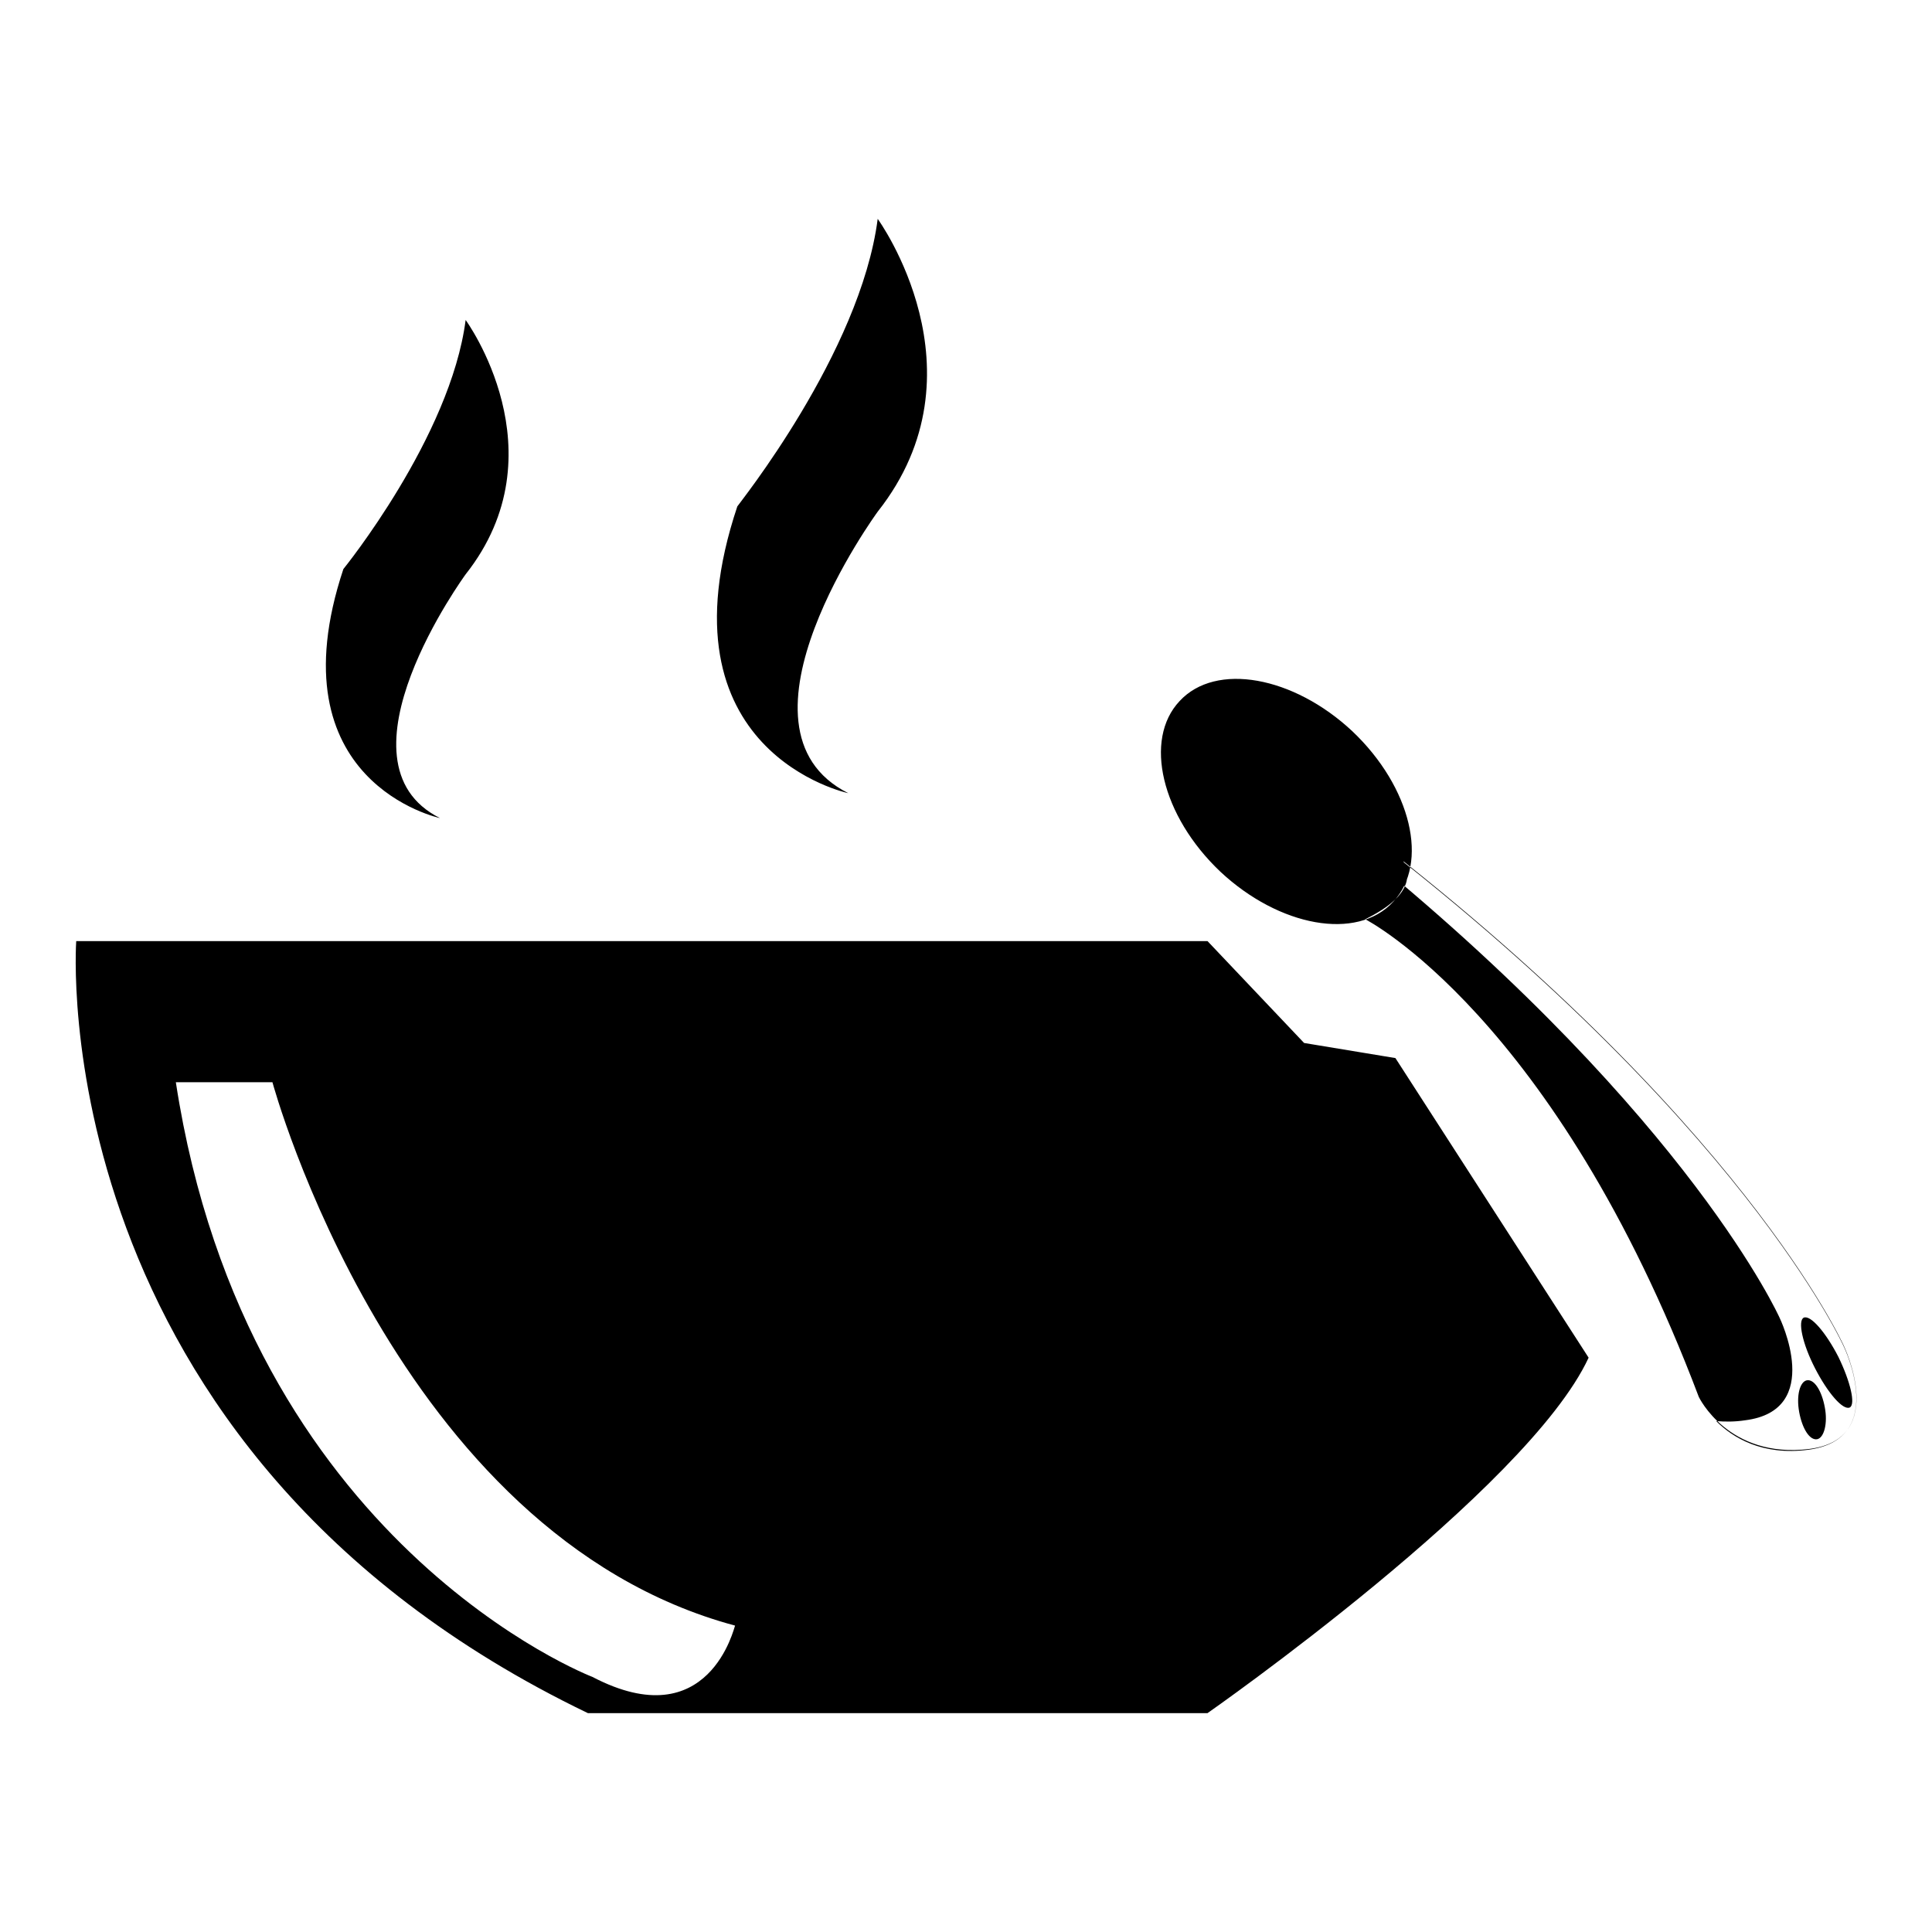 <?xml version="1.0" encoding="utf-8"?>
<!-- Svg Vector Icons : http://www.onlinewebfonts.com/icon -->
<!DOCTYPE svg PUBLIC "-//W3C//DTD SVG 1.1//EN" "http://www.w3.org/Graphics/SVG/1.1/DTD/svg11.dtd">
<svg version="1.1" xmlns="http://www.w3.org/2000/svg" xmlns:xlink="http://www.w3.org/1999/xlink" x="0px" y="0px" viewBox="0 0 256 256" enable-background="new 0 0 256 256" xml:space="preserve">
<g><g><path fill="#000000" d="M184.9,140.2l-12.1-2L160,124.7H10.1c0,0-4.9,67.3,67.8,102.3H160c0,0,42.4-29.6,50.5-47.1L184.9,140.2L184.9,140.2z M78.5,222.2c0,0-45.8-17.5-55.2-78.8h12.8c0,0,16.2,59.9,61.3,72C97.3,215.5,94,230.3,78.5,222.2L78.5,222.2z M61.7,42.4c0,0,12.8,17.5,0,33.7c0,0-18.2,24.9-3.4,32.3c0,0-22.2-4.7-12.8-33C45.5,75.4,59.7,57.9,61.7,42.4L61.7,42.4z M116.3,29c0,0,14.7,20.2,0,38.8c0,0-21,28.7-3.9,37.3c0,0-25.6-5.4-14.7-38C97.7,67,114,46.8,116.3,29L116.3,29z M239.7,192c-10.7,1.3-14.6-6.9-14.6-6.9c-19.1-50.5-44.2-63.3-44.2-63.3c13.3-6.5-1.4-12.7-1.4-12.7c51.3,39,64.8,69.2,64.8,69.2S250.3,190.7,239.7,192z M244.3,178.4c0,0-13.5-30.2-64.8-69.2c0,0,1,1.9,1.8,4.2c42.8,35,54.5,61.2,54.5,61.2s6,12.3-4.6,13.6c-1.3,0.2-2.6,0.2-3.8,0.1c2.2,2.2,6.1,4.6,12.2,3.8C250.3,190.7,244.3,178.4,244.3,178.4z M184.6,119.5c4.8-5.1,2.4-15.2-5.4-22.6c-7.8-7.3-18.1-9.2-22.9-4c-4.8,5.1-2.4,15.2,5.4,22.6C169.5,122.8,179.8,124.7,184.6,119.5z M243.6,179.8c-1.7-3.3-3.7-5.6-4.6-5.2c-0.8,0.4-0.2,3.4,1.5,6.7s3.7,5.6,4.6,5.2C245.9,186.1,245.2,183.1,243.6,179.8z M241.8,186.5c-0.4-2.2-1.4-3.8-2.4-3.6c-0.9,0.2-1.4,2-1,4.2c0.4,2.2,1.4,3.8,2.4,3.6C241.7,190.5,242.2,188.6,241.8,186.5z"/></g></g>
</svg>